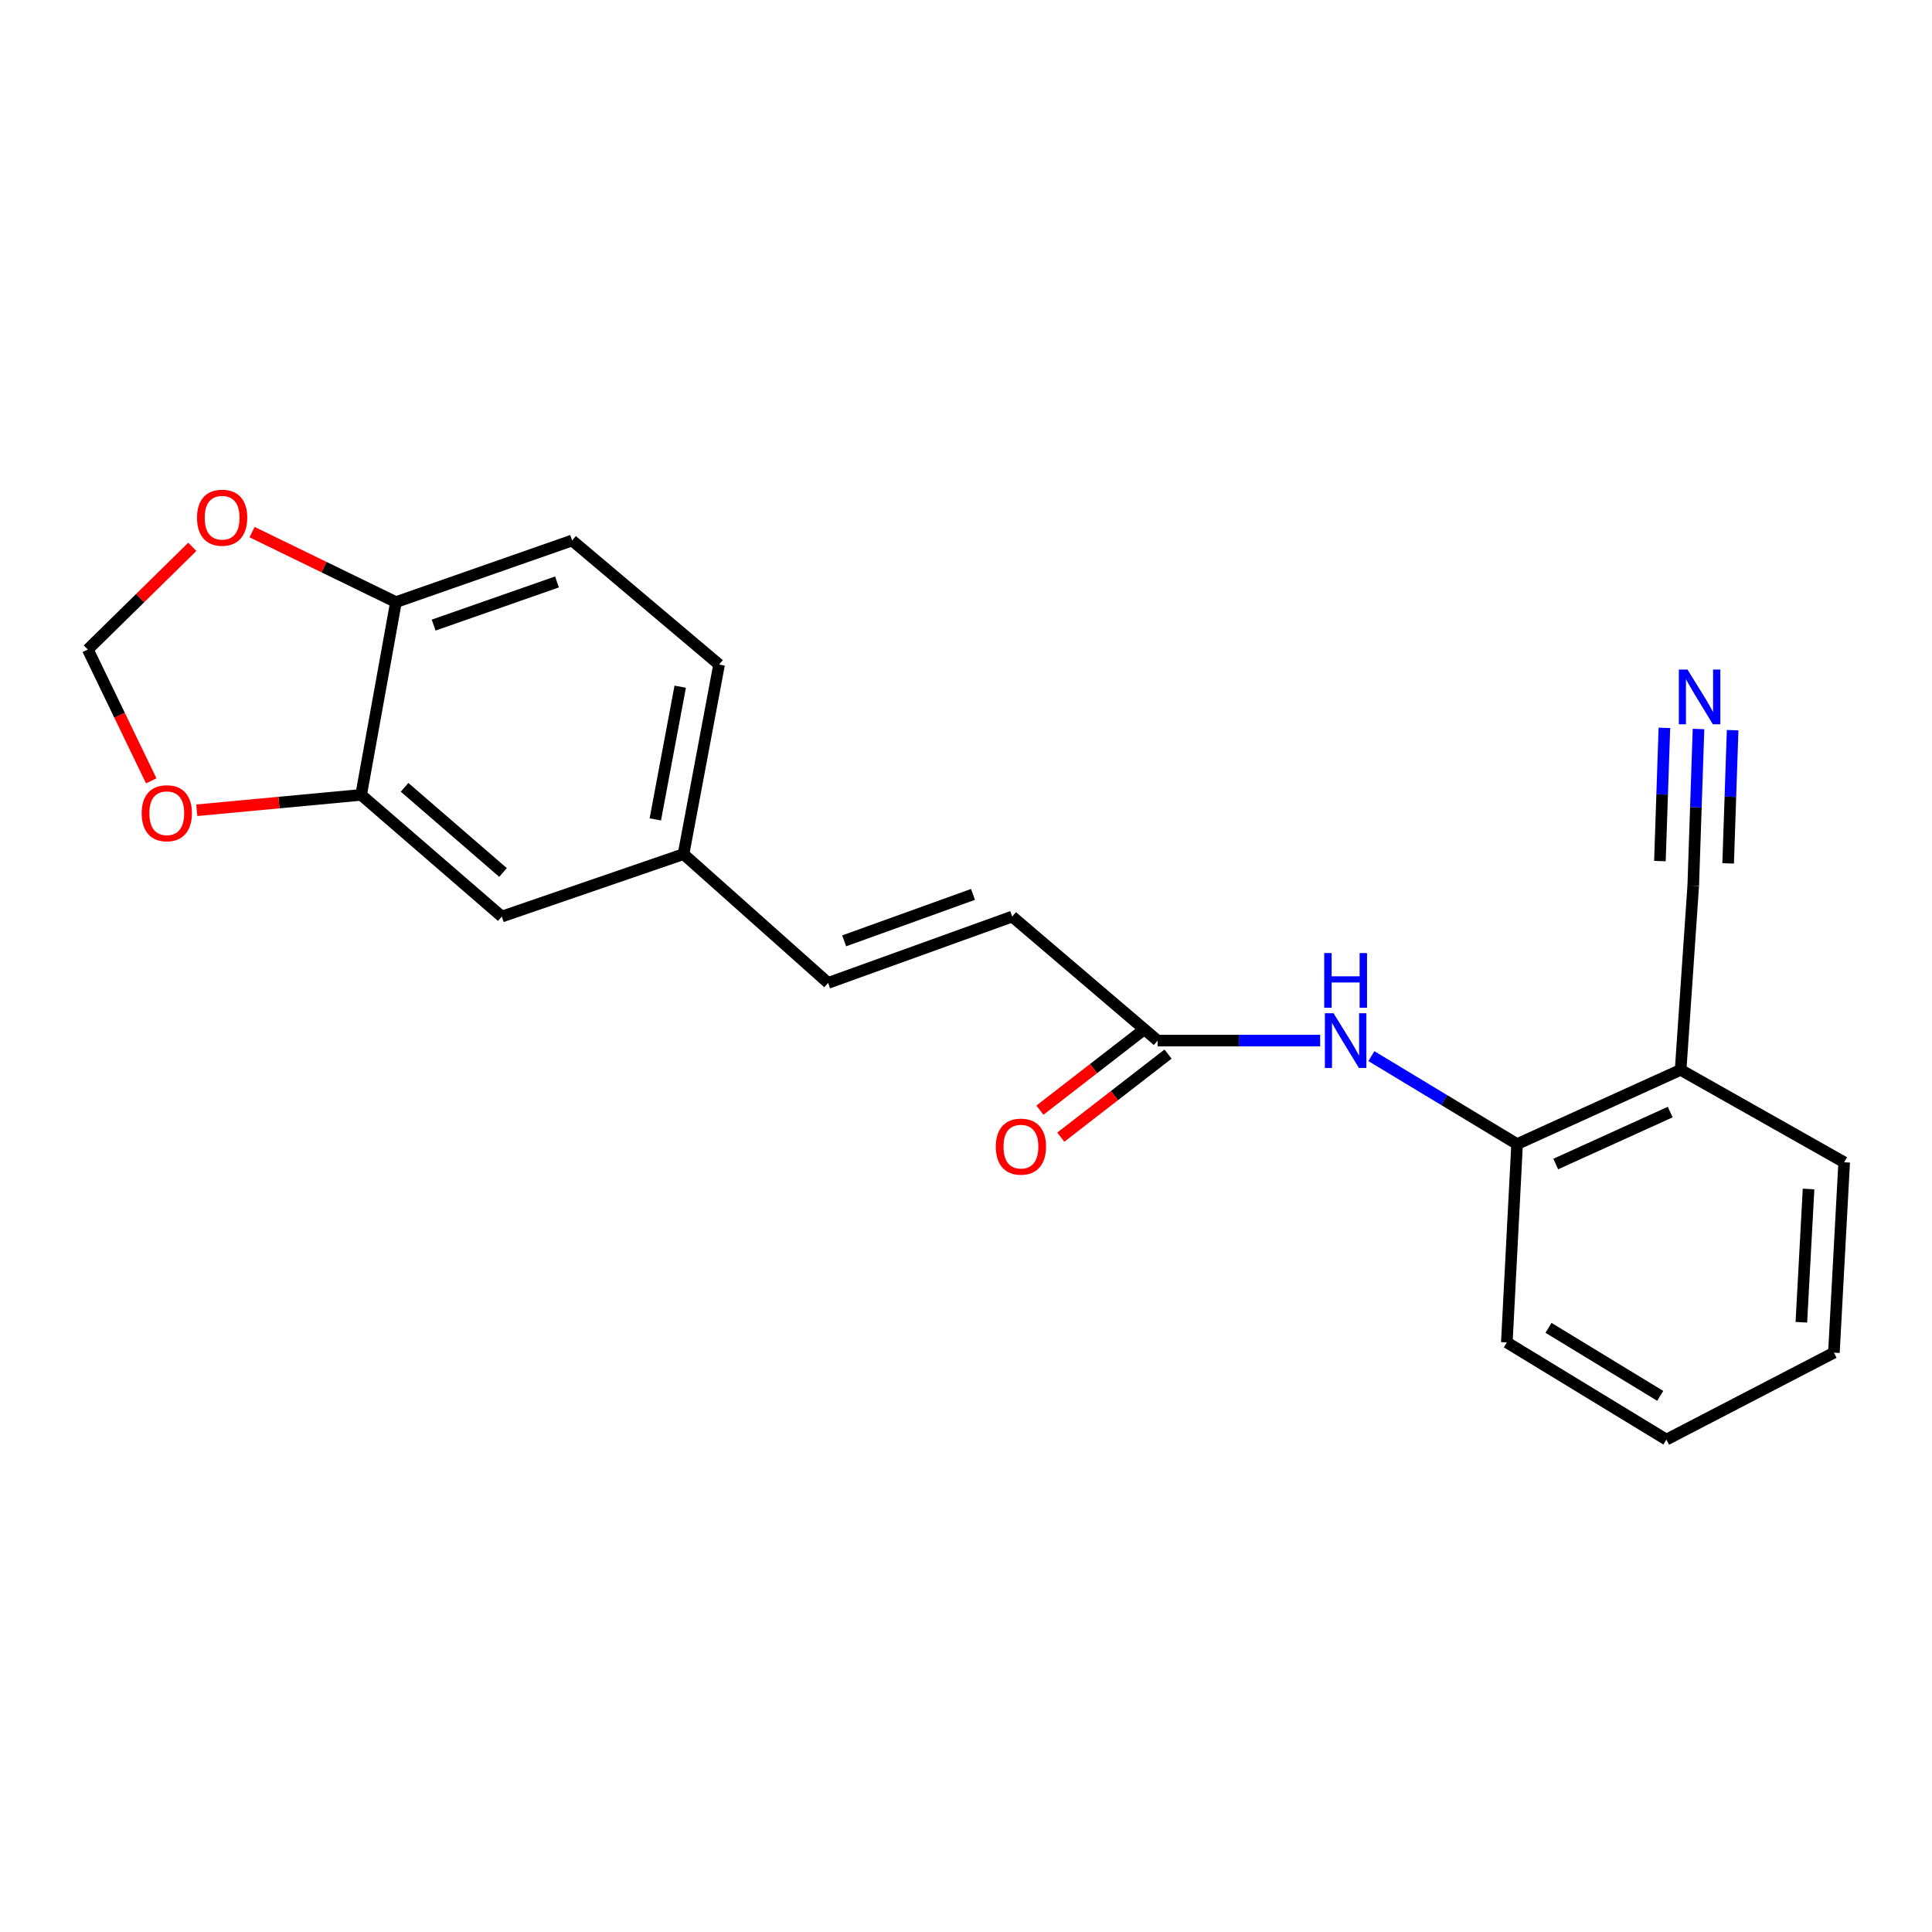 <?xml version='1.0' encoding='iso-8859-1'?>
<svg version='1.1' baseProfile='full'
              xmlns='http://www.w3.org/2000/svg'
                      xmlns:rdkit='http://www.rdkit.org/xml'
                      xmlns:xlink='http://www.w3.org/1999/xlink'
                  xml:space='preserve'
width='1000px' height='1000px' viewBox='0 0 1000 1000'>
<!-- END OF HEADER -->
<rect style='opacity:1.0;fill:#FFFFFF;stroke:none' width='1000' height='1000' x='0' y='0'> </rect>
<path class='bond-1' d='M 683.32,538.609 L 641.243,538.609' style='fill:none;fill-rule:evenodd;stroke:#0000FF;stroke-width:6px;stroke-linecap:butt;stroke-linejoin:miter;stroke-opacity:1' />
<path class='bond-1' d='M 641.243,538.609 L 599.165,538.609' style='fill:none;fill-rule:evenodd;stroke:#000000;stroke-width:6px;stroke-linecap:butt;stroke-linejoin:miter;stroke-opacity:1' />
<path class='bond-4' d='M 709.825,546.655 L 747.534,569.416' style='fill:none;fill-rule:evenodd;stroke:#0000FF;stroke-width:6px;stroke-linecap:butt;stroke-linejoin:miter;stroke-opacity:1' />
<path class='bond-4' d='M 747.534,569.416 L 785.243,592.176' style='fill:none;fill-rule:evenodd;stroke:#000000;stroke-width:6px;stroke-linecap:butt;stroke-linejoin:miter;stroke-opacity:1' />
<path class='bond-0' d='M 879.147,377.331 L 877.782,417.895' style='fill:none;fill-rule:evenodd;stroke:#0000FF;stroke-width:6px;stroke-linecap:butt;stroke-linejoin:miter;stroke-opacity:1' />
<path class='bond-0' d='M 877.782,417.895 L 876.417,458.458' style='fill:none;fill-rule:evenodd;stroke:#000000;stroke-width:6px;stroke-linecap:butt;stroke-linejoin:miter;stroke-opacity:1' />
<path class='bond-0' d='M 861.488,376.737 L 860.327,411.216' style='fill:none;fill-rule:evenodd;stroke:#0000FF;stroke-width:6px;stroke-linecap:butt;stroke-linejoin:miter;stroke-opacity:1' />
<path class='bond-0' d='M 860.327,411.216 L 859.167,445.695' style='fill:none;fill-rule:evenodd;stroke:#000000;stroke-width:6px;stroke-linecap:butt;stroke-linejoin:miter;stroke-opacity:1' />
<path class='bond-0' d='M 896.806,377.926 L 895.646,412.404' style='fill:none;fill-rule:evenodd;stroke:#0000FF;stroke-width:6px;stroke-linecap:butt;stroke-linejoin:miter;stroke-opacity:1' />
<path class='bond-0' d='M 895.646,412.404 L 894.486,446.883' style='fill:none;fill-rule:evenodd;stroke:#000000;stroke-width:6px;stroke-linecap:butt;stroke-linejoin:miter;stroke-opacity:1' />
<path class='bond-6' d='M 599.165,538.609 L 523.903,474.41' style='fill:none;fill-rule:evenodd;stroke:#000000;stroke-width:6px;stroke-linecap:butt;stroke-linejoin:miter;stroke-opacity:1' />
<path class='bond-13' d='M 593.754,531.625 L 566.004,553.124' style='fill:none;fill-rule:evenodd;stroke:#000000;stroke-width:6px;stroke-linecap:butt;stroke-linejoin:miter;stroke-opacity:1' />
<path class='bond-13' d='M 566.004,553.124 L 538.254,574.624' style='fill:none;fill-rule:evenodd;stroke:#FF0000;stroke-width:6px;stroke-linecap:butt;stroke-linejoin:miter;stroke-opacity:1' />
<path class='bond-13' d='M 604.576,545.592 L 576.826,567.092' style='fill:none;fill-rule:evenodd;stroke:#000000;stroke-width:6px;stroke-linecap:butt;stroke-linejoin:miter;stroke-opacity:1' />
<path class='bond-13' d='M 576.826,567.092 L 549.076,588.592' style='fill:none;fill-rule:evenodd;stroke:#FF0000;stroke-width:6px;stroke-linecap:butt;stroke-linejoin:miter;stroke-opacity:1' />
<path class='bond-2' d='M 876.417,458.458 L 869.889,553.755' style='fill:none;fill-rule:evenodd;stroke:#000000;stroke-width:6px;stroke-linecap:butt;stroke-linejoin:miter;stroke-opacity:1' />
<path class='bond-3' d='M 186.928,411.428 L 259.726,474.41' style='fill:none;fill-rule:evenodd;stroke:#000000;stroke-width:6px;stroke-linecap:butt;stroke-linejoin:miter;stroke-opacity:1' />
<path class='bond-3' d='M 209.408,407.513 L 260.367,451.6' style='fill:none;fill-rule:evenodd;stroke:#000000;stroke-width:6px;stroke-linecap:butt;stroke-linejoin:miter;stroke-opacity:1' />
<path class='bond-8' d='M 186.928,411.428 L 144.392,415.409' style='fill:none;fill-rule:evenodd;stroke:#000000;stroke-width:6px;stroke-linecap:butt;stroke-linejoin:miter;stroke-opacity:1' />
<path class='bond-8' d='M 144.392,415.409 L 101.856,419.389' style='fill:none;fill-rule:evenodd;stroke:#FF0000;stroke-width:6px;stroke-linecap:butt;stroke-linejoin:miter;stroke-opacity:1' />
<path class='bond-22' d='M 186.928,411.428 L 204.941,311.655' style='fill:none;fill-rule:evenodd;stroke:#000000;stroke-width:6px;stroke-linecap:butt;stroke-linejoin:miter;stroke-opacity:1' />
<path class='bond-5' d='M 785.243,592.176 L 869.889,553.755' style='fill:none;fill-rule:evenodd;stroke:#000000;stroke-width:6px;stroke-linecap:butt;stroke-linejoin:miter;stroke-opacity:1' />
<path class='bond-5' d='M 805.243,602.503 L 864.496,575.608' style='fill:none;fill-rule:evenodd;stroke:#000000;stroke-width:6px;stroke-linecap:butt;stroke-linejoin:miter;stroke-opacity:1' />
<path class='bond-18' d='M 785.243,592.176 L 779.932,694.836' style='fill:none;fill-rule:evenodd;stroke:#000000;stroke-width:6px;stroke-linecap:butt;stroke-linejoin:miter;stroke-opacity:1' />
<path class='bond-17' d='M 869.889,553.755 L 954.545,601.59' style='fill:none;fill-rule:evenodd;stroke:#000000;stroke-width:6px;stroke-linecap:butt;stroke-linejoin:miter;stroke-opacity:1' />
<path class='bond-9' d='M 523.903,474.41 L 428.635,508.757' style='fill:none;fill-rule:evenodd;stroke:#000000;stroke-width:6px;stroke-linecap:butt;stroke-linejoin:miter;stroke-opacity:1' />
<path class='bond-9' d='M 503.62,462.94 L 436.933,486.983' style='fill:none;fill-rule:evenodd;stroke:#000000;stroke-width:6px;stroke-linecap:butt;stroke-linejoin:miter;stroke-opacity:1' />
<path class='bond-7' d='M 204.941,311.655 L 296.134,279.752' style='fill:none;fill-rule:evenodd;stroke:#000000;stroke-width:6px;stroke-linecap:butt;stroke-linejoin:miter;stroke-opacity:1' />
<path class='bond-7' d='M 224.454,323.548 L 288.29,301.215' style='fill:none;fill-rule:evenodd;stroke:#000000;stroke-width:6px;stroke-linecap:butt;stroke-linejoin:miter;stroke-opacity:1' />
<path class='bond-10' d='M 204.941,311.655 L 167.708,293.54' style='fill:none;fill-rule:evenodd;stroke:#000000;stroke-width:6px;stroke-linecap:butt;stroke-linejoin:miter;stroke-opacity:1' />
<path class='bond-10' d='M 167.708,293.54 L 130.475,275.426' style='fill:none;fill-rule:evenodd;stroke:#FF0000;stroke-width:6px;stroke-linecap:butt;stroke-linejoin:miter;stroke-opacity:1' />
<path class='bond-11' d='M 78.281,404.172 L 61.868,370.179' style='fill:none;fill-rule:evenodd;stroke:#FF0000;stroke-width:6px;stroke-linecap:butt;stroke-linejoin:miter;stroke-opacity:1' />
<path class='bond-11' d='M 61.868,370.179 L 45.455,336.186' style='fill:none;fill-rule:evenodd;stroke:#000000;stroke-width:6px;stroke-linecap:butt;stroke-linejoin:miter;stroke-opacity:1' />
<path class='bond-14' d='M 428.635,508.757 L 353.795,442.094' style='fill:none;fill-rule:evenodd;stroke:#000000;stroke-width:6px;stroke-linecap:butt;stroke-linejoin:miter;stroke-opacity:1' />
<path class='bond-23' d='M 99.537,283.05 L 72.496,309.618' style='fill:none;fill-rule:evenodd;stroke:#FF0000;stroke-width:6px;stroke-linecap:butt;stroke-linejoin:miter;stroke-opacity:1' />
<path class='bond-23' d='M 72.496,309.618 L 45.455,336.186' style='fill:none;fill-rule:evenodd;stroke:#000000;stroke-width:6px;stroke-linecap:butt;stroke-linejoin:miter;stroke-opacity:1' />
<path class='bond-12' d='M 259.726,474.41 L 353.795,442.094' style='fill:none;fill-rule:evenodd;stroke:#000000;stroke-width:6px;stroke-linecap:butt;stroke-linejoin:miter;stroke-opacity:1' />
<path class='bond-16' d='M 353.795,442.094 L 372.201,343.97' style='fill:none;fill-rule:evenodd;stroke:#000000;stroke-width:6px;stroke-linecap:butt;stroke-linejoin:miter;stroke-opacity:1' />
<path class='bond-16' d='M 339.19,424.118 L 352.074,355.431' style='fill:none;fill-rule:evenodd;stroke:#000000;stroke-width:6px;stroke-linecap:butt;stroke-linejoin:miter;stroke-opacity:1' />
<path class='bond-15' d='M 296.134,279.752 L 372.201,343.97' style='fill:none;fill-rule:evenodd;stroke:#000000;stroke-width:6px;stroke-linecap:butt;stroke-linejoin:miter;stroke-opacity:1' />
<path class='bond-21' d='M 954.545,601.59 L 949.225,700.136' style='fill:none;fill-rule:evenodd;stroke:#000000;stroke-width:6px;stroke-linecap:butt;stroke-linejoin:miter;stroke-opacity:1' />
<path class='bond-21' d='M 936.104,615.419 L 932.379,684.402' style='fill:none;fill-rule:evenodd;stroke:#000000;stroke-width:6px;stroke-linecap:butt;stroke-linejoin:miter;stroke-opacity:1' />
<path class='bond-20' d='M 779.932,694.836 L 862.527,745.134' style='fill:none;fill-rule:evenodd;stroke:#000000;stroke-width:6px;stroke-linecap:butt;stroke-linejoin:miter;stroke-opacity:1' />
<path class='bond-20' d='M 801.512,687.289 L 859.328,722.498' style='fill:none;fill-rule:evenodd;stroke:#000000;stroke-width:6px;stroke-linecap:butt;stroke-linejoin:miter;stroke-opacity:1' />
<path class='bond-19' d='M 949.225,700.136 L 862.527,745.134' style='fill:none;fill-rule:evenodd;stroke:#000000;stroke-width:6px;stroke-linecap:butt;stroke-linejoin:miter;stroke-opacity:1' />
<path  class='atom-0' d='M 690.234 524.449
L 699.514 539.449
Q 700.434 540.929, 701.914 543.609
Q 703.394 546.289, 703.474 546.449
L 703.474 524.449
L 707.234 524.449
L 707.234 552.769
L 703.354 552.769
L 693.394 536.369
Q 692.234 534.449, 690.994 532.249
Q 689.794 530.049, 689.434 529.369
L 689.434 552.769
L 685.754 552.769
L 685.754 524.449
L 690.234 524.449
' fill='#0000FF'/>
<path  class='atom-0' d='M 685.414 493.297
L 689.254 493.297
L 689.254 505.337
L 703.734 505.337
L 703.734 493.297
L 707.574 493.297
L 707.574 521.617
L 703.734 521.617
L 703.734 508.537
L 689.254 508.537
L 689.254 521.617
L 685.414 521.617
L 685.414 493.297
' fill='#0000FF'/>
<path  class='atom-1' d='M 873.446 346.567
L 882.726 361.567
Q 883.646 363.047, 885.126 365.727
Q 886.606 368.407, 886.686 368.567
L 886.686 346.567
L 890.446 346.567
L 890.446 374.887
L 886.566 374.887
L 876.606 358.487
Q 875.446 356.567, 874.206 354.367
Q 873.006 352.167, 872.646 351.487
L 872.646 374.887
L 868.966 374.887
L 868.966 346.567
L 873.446 346.567
' fill='#0000FF'/>
<path  class='atom-9' d='M 73.33 420.922
Q 73.33 414.122, 76.69 410.322
Q 80.05 406.522, 86.33 406.522
Q 92.61 406.522, 95.97 410.322
Q 99.33 414.122, 99.33 420.922
Q 99.33 427.802, 95.93 431.722
Q 92.53 435.602, 86.33 435.602
Q 80.09 435.602, 76.69 431.722
Q 73.33 427.842, 73.33 420.922
M 86.33 432.402
Q 90.65 432.402, 92.97 429.522
Q 95.33 426.602, 95.33 420.922
Q 95.33 415.362, 92.97 412.562
Q 90.65 409.722, 86.33 409.722
Q 82.01 409.722, 79.65 412.522
Q 77.33 415.322, 77.33 420.922
Q 77.33 426.642, 79.65 429.522
Q 82.01 432.402, 86.33 432.402
' fill='#FF0000'/>
<path  class='atom-11' d='M 101.974 267.964
Q 101.974 261.164, 105.334 257.364
Q 108.694 253.564, 114.974 253.564
Q 121.254 253.564, 124.614 257.364
Q 127.974 261.164, 127.974 267.964
Q 127.974 274.844, 124.574 278.764
Q 121.174 282.644, 114.974 282.644
Q 108.734 282.644, 105.334 278.764
Q 101.974 274.884, 101.974 267.964
M 114.974 279.444
Q 119.294 279.444, 121.614 276.564
Q 123.974 273.644, 123.974 267.964
Q 123.974 262.404, 121.614 259.604
Q 119.294 256.764, 114.974 256.764
Q 110.654 256.764, 108.294 259.564
Q 105.974 262.364, 105.974 267.964
Q 105.974 273.684, 108.294 276.564
Q 110.654 279.444, 114.974 279.444
' fill='#FF0000'/>
<path  class='atom-14' d='M 515.428 593.493
Q 515.428 586.693, 518.788 582.893
Q 522.148 579.093, 528.428 579.093
Q 534.708 579.093, 538.068 582.893
Q 541.428 586.693, 541.428 593.493
Q 541.428 600.373, 538.028 604.293
Q 534.628 608.173, 528.428 608.173
Q 522.188 608.173, 518.788 604.293
Q 515.428 600.413, 515.428 593.493
M 528.428 604.973
Q 532.748 604.973, 535.068 602.093
Q 537.428 599.173, 537.428 593.493
Q 537.428 587.933, 535.068 585.133
Q 532.748 582.293, 528.428 582.293
Q 524.108 582.293, 521.748 585.093
Q 519.428 587.893, 519.428 593.493
Q 519.428 599.213, 521.748 602.093
Q 524.108 604.973, 528.428 604.973
' fill='#FF0000'/>
</svg>
